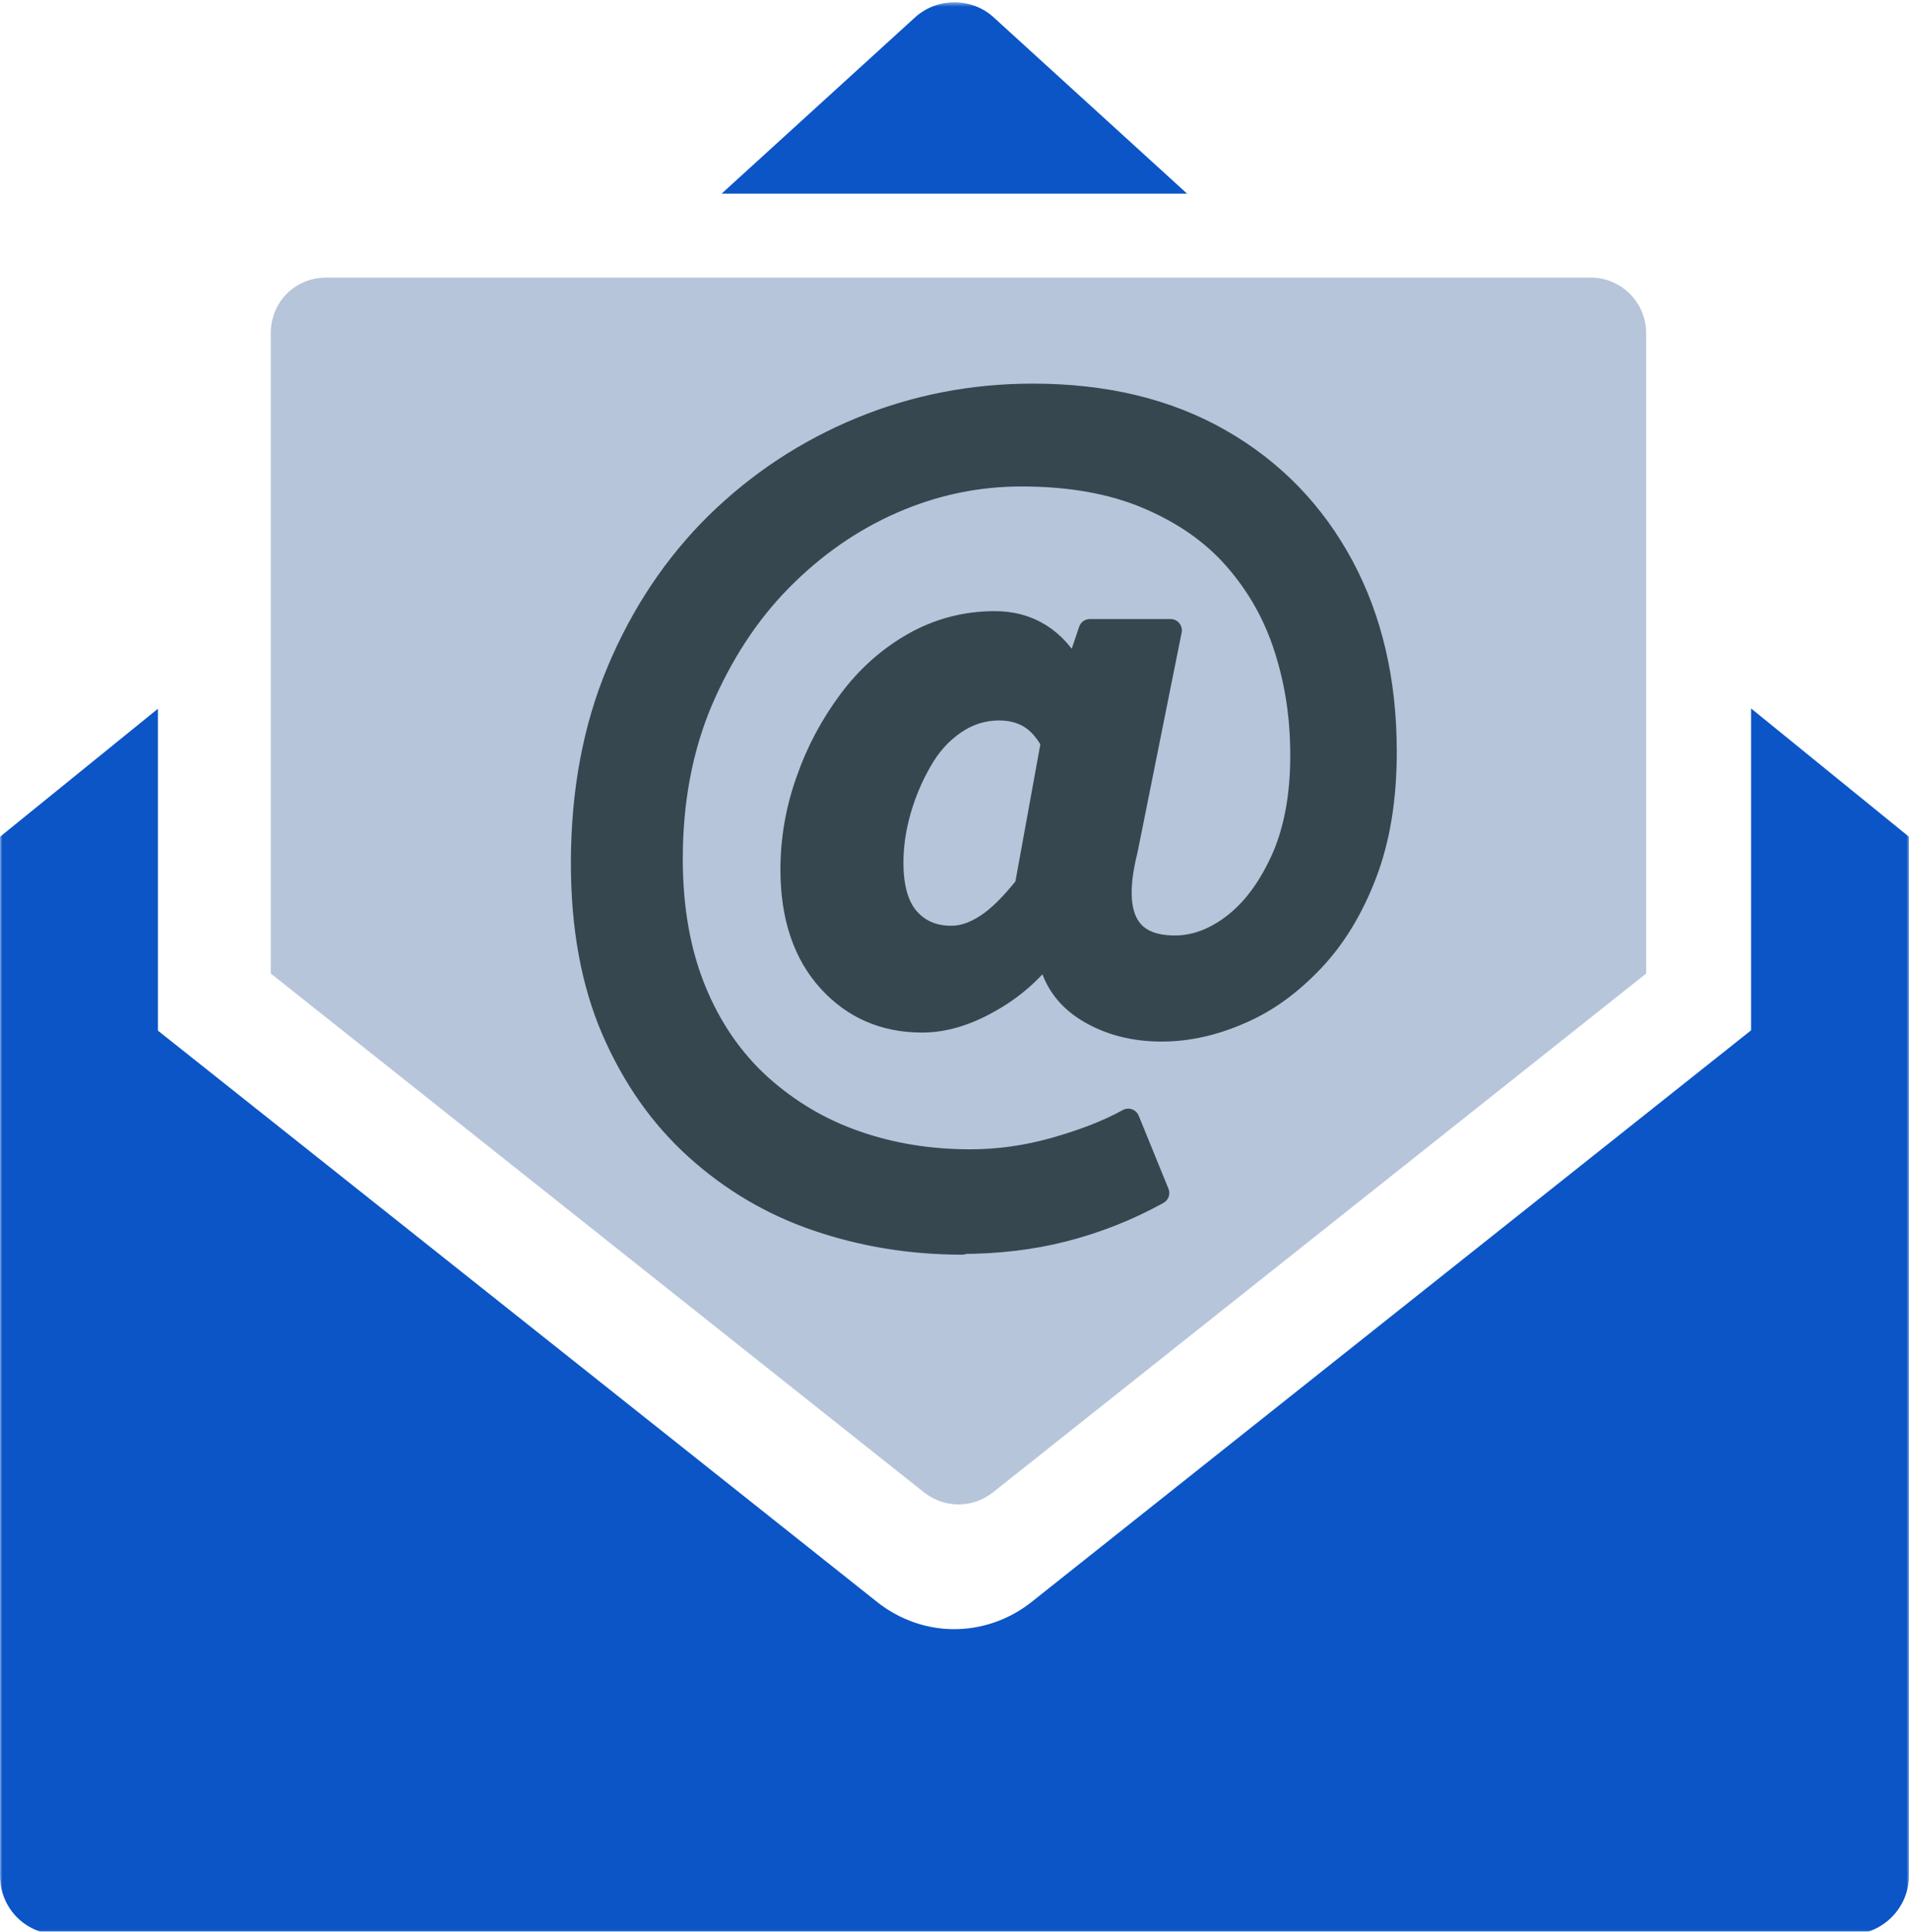 <svg fill="none" height="428" viewBox="0 0 423 428" width="423" xmlns="http://www.w3.org/2000/svg" xmlns:xlink="http://www.w3.org/1999/xlink"><clipPath id="a"><path d="m0 0h423v428h-423z"/></clipPath><mask id="b" height="429" maskUnits="userSpaceOnUse" width="423" x="0" y="0"><path d="m0 .5h423v428.151h-423z" fill="#fff"/></mask><g clip-path="url(#a)"><g mask="url(#b)"><path d="m220.031 3.711c-4.817-4.282-12.31-4.282-17.193.067l-42.949 39.136h103.157z" fill="#0b55c7"/><path d="m352.39 61.5h-280.079c-6.909 0-12.311 5.402-12.311 12.311v141.892l144.719 114.946c4.522 3.581 10.803 3.581 15.326 0l144.719-114.946v-141.892c0-6.784-5.528-12.311-12.312-12.311z" fill="#b7c5db"/><path d="m423 200.594v-15.186l-34.988-28.432v71.314l-159.486 126.706c-7.56 5.954-17.327 7.492-25.957 4.482-2.877-1.003-5.619-2.475-8.162-4.482l-159.419-126.639v-71.314l-34.988 28.365v230.131c0 7.359 5.753 13.112 13.112 13.112h396.776c7.225 0 13.112-5.887 13.112-13.112z" fill="#0b55c7"/><path d="m213.19 275.5c-11.289 0-21.942-1.755-32.038-5.185-10.097-3.429-19.001-8.694-26.871-15.792-7.871-7.099-13.992-15.873-18.524-26.322-4.531-10.529-6.757-22.812-6.757-36.93 0-15.713 2.623-29.911 7.95-42.593 5.326-12.682 12.64-23.61 21.862-32.703 9.302-9.093 19.955-16.112 31.959-21.057 12.005-4.945 24.725-7.418 38.081-7.418 16.059 0 29.892 3.35 41.578 10.05 11.687 6.7 20.67 16.032 27.03 27.837 6.36 11.885 9.54 25.524 9.54 41.158 0 10.289-1.431 19.222-4.372 26.959-2.942 7.737-6.837 14.198-11.766 19.383-4.929 5.184-10.256 9.092-16.139 11.565-5.803 2.552-11.607 3.829-17.331 3.829-6.201 0-11.766-1.436-16.536-4.387s-7.632-7.179-8.586-12.762h-.556c-3.339 4.387-7.553 8.056-12.641 10.847-5.088 2.872-10.017 4.308-14.787 4.308-8.347 0-15.264-3.031-20.67-9.014-5.406-5.982-8.188-14.197-8.188-24.566 0-6.621 1.113-13.241 3.418-19.702 2.226-6.46 5.406-12.363 9.381-17.707s8.745-9.571 14.231-12.682c5.485-3.111 11.527-4.706 17.967-4.706 3.736 0 7.075.877 10.017 2.712 2.941 1.834 5.485 4.626 7.473 8.455h.397l3.18-9.412h17.888l-9.779 48.734c-3.577 14.278 0 21.377 10.733 21.377 4.611 0 9.142-1.755 13.435-5.185s7.791-8.375 10.574-14.676c2.703-6.301 4.054-13.799 4.054-22.493s-1.192-16.272-3.577-23.769c-2.385-7.498-6.122-14.038-11.13-19.781-5.009-5.743-11.448-10.21-19.319-13.56-7.87-3.35-17.172-5.025-28.063-5.025-9.779 0-19.319 1.994-28.461 5.982-9.143 3.988-17.411 9.731-24.804 17.229-7.394 7.498-13.197 16.511-17.649 26.88-4.373 10.369-6.599 22.014-6.599 34.936 0 11.007 1.749 20.738 5.168 29.113 3.418 8.375 8.268 15.394 14.389 20.978 6.201 5.583 13.197 9.81 21.227 12.602 7.95 2.792 16.456 4.148 25.44 4.148 6.201 0 12.481-.878 18.682-2.632 6.201-1.755 11.687-3.829 16.298-6.381l6.598 16.191c-6.757 3.749-13.753 6.461-20.908 8.296-7.155 1.834-14.787 2.711-22.896 2.711zm-2.385-67.878c2.544 0 5.088-.877 7.791-2.632s5.565-4.626 8.745-8.614l5.804-31.905c-1.431-2.632-3.18-4.547-5.088-5.663-1.908-1.117-4.134-1.675-6.678-1.675-3.578 0-6.837 1.036-9.858 3.11s-5.486 4.786-7.473 8.296c-1.988 3.429-3.578 7.178-4.691 11.087-1.113 3.908-1.669 7.737-1.669 11.485 0 5.584 1.192 9.731 3.577 12.443s5.565 4.068 9.54 4.068z" fill="#37474f" stroke="#37474f" stroke-linejoin="round" stroke-width="5"/></g></g></svg>